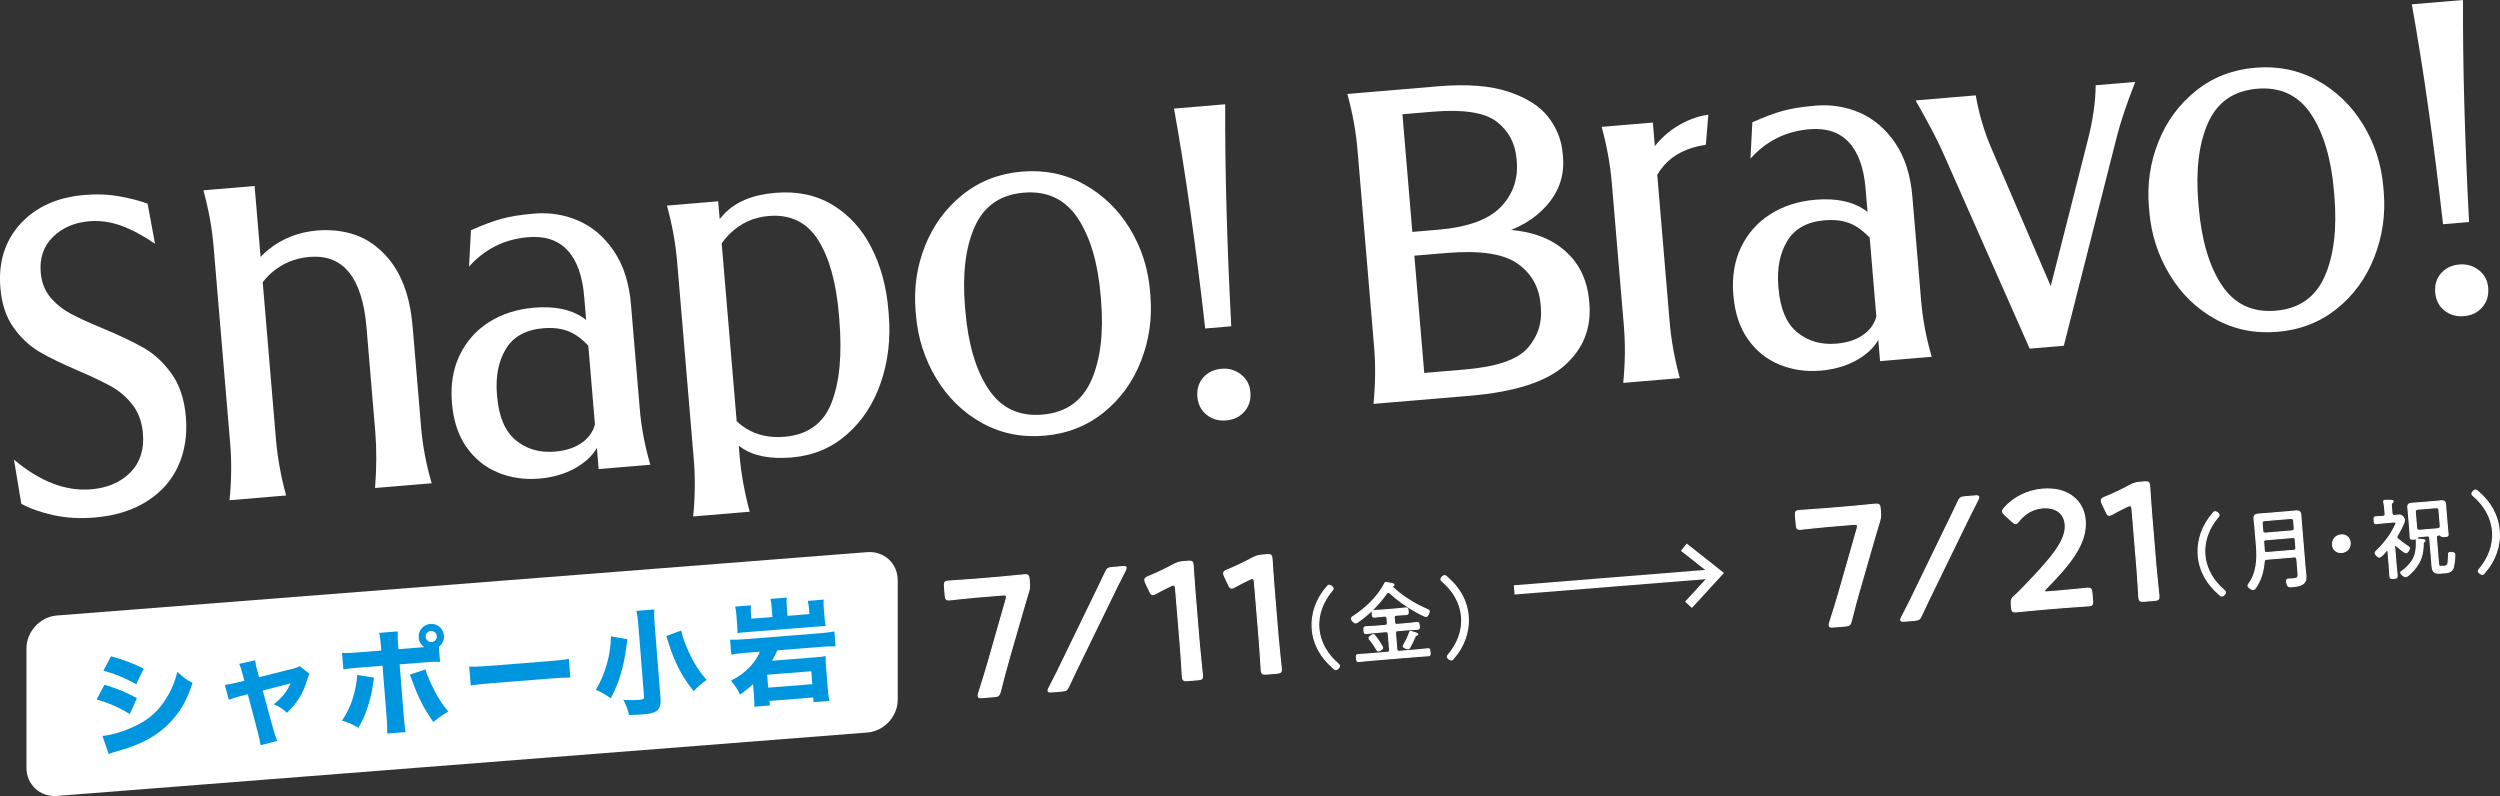<?xml version="1.0" encoding="UTF-8"?>
<svg id="_レイヤー_2" data-name="レイヤー 2" xmlns="http://www.w3.org/2000/svg" viewBox="0 0 644.22 205.12">
  <rect x="0" y="0" width="644.22" height="205.12" fill="#333333" stroke="none"/>
  <defs>
    <style>
      .cls-1 {
        stroke-linecap: round;
        stroke-linejoin: round;
        stroke-width: .29px;
      }

      .cls-1, .cls-2 {
        stroke: #fff;
      }

      .cls-1, .cls-2, .cls-3 {
        fill: #fff;
      }

      .cls-2 {
        stroke-miterlimit: 10;
        stroke-width: .43px;
      }

      .cls-4 {
        fill: #0096df;
      }
    </style>
  </defs>
  <g id="_第2階層KV" data-name="第2階層KV">
    <path class="cls-3" d="M231.33,180.3c0,4.32-3.52,8.13-7.83,8.46L14.65,205.1c-4.31.34-7.83-2.92-7.83-7.24v-30.79c0-4.32,3.52-8.13,7.83-8.46l208.85-16.33c4.31-.34,7.83,2.92,7.83,7.24v30.79Z"/>
    <g>
      <path class="cls-4" d="M26.95,176.44c3.34,1.04,5.61,1.96,8.33,3.46l-1.84,4.12c-2.56-1.63-5.29-2.84-8.54-3.8l2.04-3.78ZM26.39,189.64c2.65-.27,5.63-1.19,8.62-2.64,3.51-1.7,5.8-3.78,7.85-7.08,1.39-2.24,2.14-4.05,2.84-6.77,1.79,1.61,2.35,2.01,3.93,2.83-1.25,3.66-2.27,5.72-3.9,7.93-3.56,4.79-8.25,7.68-15.67,9.72-.9.25-1.45.41-2.05.67l-1.61-4.64ZM28.61,169.11c3.27.93,5.81,1.88,8.43,3.18l-1.93,4.01c-3.07-1.68-5.64-2.72-8.46-3.48l1.96-3.71Z"/>
      <path class="cls-4" d="M62.5,173.65c-.38-1.39-.5-1.8-.86-2.57l4.1-.95c.14.97.29,1.75.54,2.65l.49,1.71,8.34-2.08c1.22-.3,1.57-.42,2.1-.76l2.56,1.99c-.23.4-.36.65-.62,1.56-1,3.43-2.5,5.86-5.19,8.47-1.37-1.2-1.93-1.57-3.43-2.19,2.01-1.52,3.39-3.23,4.34-5.38l-7.17,1.84,2.63,9.66c.49,1.74.65,2.2,1.12,3.32l-4.3,1.11c-.18-1.14-.36-1.93-.74-3.38l-2.55-9.75-1.86.47c-1.54.39-2,.54-3.04.95l-1.02-3.83c1.03-.11,1.61-.22,3.27-.65l1.75-.41-.47-1.8Z"/>
      <path class="cls-4" d="M96.37,174.6c-.06.36-.08.48-.33,2.22-.22,1.71-.81,3.98-1.46,5.89-.65,1.86-1.16,2.97-2.22,4.83-1.86-1.04-2.48-1.31-4.23-1.83,1.82-2.81,2.74-5.05,3.45-8.36.3-1.42.41-2.31.44-3.41l4.35.66ZM113.38,170.55c-1.22-.05-1.78-.04-4.25.16l-6.15.49,1.07,13.43c.12,1.56.3,3.03.47,4.02l-4.74.38c.03-1.13,0-2.25-.14-4.05l-1.07-13.43-5.86.47c-2.36.19-2.91.26-4.23.48l-.34-4.27c1.37.07,1.9.06,4.26-.13l5.86-.47-.09-1.15c-.11-1.44-.25-2.38-.45-3.4l4.77-.38c-.04.98-.02,2.02.09,3.43l.09,1.15,6.1-.48q.5-.04.56-.04c-.84-.56-1.36-1.46-1.44-2.46-.14-1.8,1.21-3.39,3.01-3.53,1.8-.14,3.35,1.19,3.5,3.01.09,1.12-.39,2.19-1.31,2.89l.31,3.89ZM109.63,172.51c.29.98.58,1.73,1.23,3.19,1.58,3.46,2.84,5.52,4.64,7.63-2.03,1.29-2.45,1.59-3.85,2.71-2.61-3.76-3.84-6.21-5.67-11.26-.12-.35-.19-.52-.4-.92l4.04-1.36ZM109.7,164.12c.06.79.76,1.39,1.56,1.33.77-.06,1.36-.76,1.3-1.56-.06-.77-.76-1.36-1.53-1.3-.8.06-1.39.76-1.33,1.53Z"/>
      <path class="cls-4" d="M120.91,171.76c1.34.07,2.4.05,5.41-.19l14.9-1.18c2.97-.24,4.03-.35,5.37-.63l.38,4.83c-1.19,0-3.13.1-5.43.28l-14.87,1.18c-2.56.2-4.24.4-5.37.6l-.39-4.89Z"/>
      <path class="cls-4" d="M161.68,164.73q-.03.33-.11.81-.05.15-.16,1.02c-.26,2.01-.65,4.14-1.06,5.71-.8,3.03-1.41,4.62-2.95,7.67-1.44-1.01-2.56-1.66-3.85-2.18,2.45-4.17,3.82-8.99,3.88-13.79l4.24.76ZM168.6,157.06c-.07.98-.03,2.25.1,3.9l1.51,19.05c.12,1.56-.21,2.59-1.05,3.22-.65.47-1.63.72-3.37.86-1.03.08-2.45.14-3.72.15-.3-1.49-.67-2.47-1.44-3.89,1.84.09,3,.09,4.12,0,.97-.08,1.25-.25,1.21-.81l-1.45-18.29c-.13-1.59-.29-2.94-.51-3.84l4.59-.36ZM175.55,162.47c.05.23.09.44.13.55.24,1.2.96,3.15,1.79,4.96,1.32,2.86,2.71,5.06,4.63,7.22-1.35.91-2.4,1.82-3.32,2.93-2.6-3.2-4.32-6.29-5.87-10.5-.11-.26-.5-1.5-1.21-3.73l3.86-1.43Z"/>
      <path class="cls-4" d="M192.14,168.23c-1.62.13-2.65.27-3.7.47l-.31-3.86c.98.04,2.1.01,3.78-.12l19.35-1.54c1.74-.14,2.88-.29,3.75-.48l.31,3.86c-1.07-.03-2.13,0-3.73.12l-11.28.9c-.61,1.32-.81,1.69-1.36,2.69l11.43-.91c1.38-.11,1.88-.18,2.38-.31-.02.92.01,1.66.08,2.45l.48,6.07c.1,1.21.19,1.97.39,3.05l-4.06.32-.1-1.21-11.25.89.09,1.18-4.01.32c.01-.95,0-1.81-.07-2.69l-.25-3.15c-1.1,1.04-1.88,1.66-3.37,2.73-.48-1.18-1.12-2.13-2.33-3.61,2.22-1.15,3.53-2.15,4.85-3.53,1.2-1.28,1.89-2.31,2.62-3.94l-3.71.29ZM198.86,156.56c-.08-.94-.15-1.53-.33-2.23l4.21-.33c-.07.66-.07,1.31,0,2.25l.19,2.44,5.65-.45-.12-1.53c-.05-.59-.16-1.26-.3-1.87l4.09-.33c-.06.75-.04,1.37.02,2.07l.22,2.71c.07.88.15,1.53.25,2.05-.62,0-1.27.04-2.27.12l-18.14,1.44c-1.09.09-1.62.13-2.29.24,0-.65-.02-1.3-.08-2.07l-.21-2.68c-.06-.77-.18-1.53-.31-2.08l4.06-.32c-.05.48-.06,1.16,0,1.87l.12,1.56,5.42-.43-.19-2.44ZM197.95,177.2l11.37-.9-.26-3.33-11.37.9.26,3.33Z"/>
    </g>
    <g>
      <g>
        <line class="cls-2" x1="390.41" y1="151.96" x2="443.93" y2="147.67"/>
        <g>
          <rect class="cls-2" x="390.33" y="148.92" width="51.57" height="1.96" transform="translate(-10.67 33.81) rotate(-4.59)"/>
          <polygon class="cls-2" points="435.97 156.36 434.52 155.03 441.06 147.9 433.46 141.9 434.68 140.36 443.93 147.67 435.97 156.36"/>
        </g>
      </g>
      <g>
        <path class="cls-1" d="M259.94,170.09c-.74,2.54-1.33,4.84-2.15,8.08-.3,1.07-.5,1.26-1.63,1.35l-3.06.25c-.69.06-1,0-1.03-.39-.01-.17,0-.44.11-.75,1.04-3.21,1.75-5.62,2.46-8.02l4.61-16.15c.1-.31.13-.58.11-.75-.03-.39-.34-.45-1.03-.39l-6.9.57c-2.2.18-6.37.66-6.68.69-.91.07-1.1-.17-1.18-1.16l-.19-2.33c-.08-.99.07-1.27.97-1.34.3-.03,4.49-.29,6.69-.47l6.25-.52c2.24-.19,6.42-.62,6.72-.64.91-.08,1.1.17,1.18,1.16l.08.91c.08.95,0,1.65-.31,2.59-.62,2.01-1.22,4.1-1.76,5.97l-3.27,11.35Z"/>
        <path class="cls-1" d="M271,178.29c-.6.05-.91-.01-.93-.27-.02-.17.05-.4.24-.76.71-1.36,1.38-2.72,2.09-4.08l10.5-21.63c.67-1.36,1.3-2.67,1.93-4.03.44-.99.68-1.19,1.8-1.28l2.63-.22c.6-.05.91.01.93.27.02.17-.05.4-.24.76-.71,1.36-1.42,2.77-2.09,4.13l-10.5,21.55c-.63,1.31-1.29,2.71-1.92,4.07-.44.99-.68,1.19-1.8,1.28l-2.63.22Z"/>
        <path class="cls-1" d="M309.1,166.44c.21,2.5.71,7.02.76,7.54.08.91-.17,1.1-1.16,1.18l-2.67.22c-.99.08-1.26-.07-1.34-.97-.04-.52-.29-5.06-.5-7.56l-1.25-15.1c-.06-.73-.22-1.02-.6-.99-.17.01-.38.07-.68.23-1.25.58-2.67,1.31-3.75,1.92-.33.2-.58.31-.8.33-.39.03-.59-.26-.86-.88l-1-2.09c-.16-.33-.22-.59-.24-.81-.03-.39.21-.62.92-.9,2.02-.82,4.57-2.03,6.52-3.1.87-.46,1.51-.65,2.5-.73l1.16-.1c.99-.08,1.27.07,1.34.98.05.65.33,5.05.54,7.56l1.1,13.29Z"/>
        <path class="cls-1" d="M329.42,164.76c.21,2.5.71,7.02.76,7.54.07.91-.17,1.1-1.16,1.18l-2.67.22c-.99.08-1.26-.07-1.34-.97-.04-.52-.29-5.06-.5-7.56l-1.25-15.1c-.06-.73-.22-1.02-.6-.99-.17.01-.39.07-.68.23-1.26.58-2.67,1.31-3.75,1.92-.33.2-.58.31-.8.33-.39.03-.59-.26-.86-.89l-1-2.09c-.16-.33-.22-.59-.24-.81-.03-.39.21-.63.92-.9,2.02-.82,4.57-2.03,6.52-3.1.87-.46,1.51-.65,2.5-.73l1.16-.1c.99-.08,1.27.07,1.34.97.05.65.33,5.05.54,7.56l1.1,13.29Z"/>
        <path class="cls-1" d="M338.16,162.11c-.33-3.98,1.12-7.84,3.72-10.82.21-.24.37-.46.57-.48.38-.03,1.03.43,1.06.82.02.2-.08.35-.21.49-2.35,2.78-3.75,6.16-3.44,9.85.31,3.69,2.24,6.79,5.02,9.15.15.15.27.25.29.47.03.36-.53.93-.92.96-.2.02-.4-.15-.69-.42-3.05-2.63-5.07-5.95-5.41-10.02Z"/>
        <path class="cls-1" d="M350.17,160.07c-.21.15-.55.43-.82.45-.43.04-1.08-.73-1.11-1.13-.02-.27.35-.48.69-.69,3.03-1.97,6.2-5.02,7.86-8.27.1-.19.15-.33.33-.34.23-.02,1.45.27,1.73.33.16.03.35.11.36.29.01.16-.16.24-.29.27-.09.03-.15.08-.14.19,0,.04.03.09.06.13,2.51,2.42,5.73,4.35,8.9,5.74.38.17.52.21.54.45.03.38-.34,1.32-.77,1.36-.36.03-2-.88-2.4-1.09-2.59-1.39-4.81-3.02-6.98-4.97-.12-.13-.24-.16-.42-.15-.16.01-.26.11-.37.23-1.99,2.79-4.35,5.21-7.15,7.19ZM359.35,160.33c.04.45.23.61.68.58l2.5-.21c.88-.07,1.73-.21,2.61-.28.47-.04.52.21.57.81.05.63.05.88-.42.92-.88.07-1.74.08-2.62.15l-2.5.21c-.45.04-.61.25-.58.68l.34,4.07c.04.45.23.62.68.58l4.62-.38c.9-.07,1.8-.19,2.72-.27.45-.04.49.19.55.86.06.67.05.88-.4.92-.92.08-1.83.11-2.73.18l-12.54,1.04c-.9.07-1.8.2-2.72.27-.47.04-.49-.21-.55-.84-.05-.65-.08-.9.4-.94.92-.08,1.83-.11,2.73-.18l4.82-.4c.45-.04.62-.23.58-.68l-.34-4.07c-.04-.43-.23-.62-.68-.58l-2.43.2c-.85.07-1.7.21-2.58.28-.47.04-.51-.18-.57-.81-.05-.63-.05-.88.42-.92.85-.07,1.74-.08,2.59-.15l2.45-.2c.43-.04.59-.23.56-.68l-.09-1.15c-.04-.45-.23-.61-.66-.58l-.34.03c-.74.06-1.48.17-2.22.23-.5.04-.52-.23-.57-.81-.05-.56-.07-.83.43-.87.74-.06,1.49-.08,2.23-.14l3.78-.31c.74-.06,1.48-.17,2.22-.23.5-.04.52.25.56.79.05.56.07.86-.42.9-.74.06-1.49.08-2.23.14l-.36.03c-.45.04-.62.23-.58.68l.1,1.15ZM355.23,167.74c-.31.03-.4-.22-.54-.46-.45-.78-1.12-1.79-1.7-2.46-.1-.1-.2-.26-.21-.39-.03-.32.79-.86,1.08-.88.2-.02.33.13.45.28.2.28.68.87.87,1.15.23.37,1.09,1.7,1.11,1.93.03.4-.82.82-1.06.84ZM364.98,163.69c-.16.01-.24.13-.29.27-.34.78-.92,2.05-1.35,2.79-.1.19-.21.43-.44.44-.25.02-1.27-.28-1.3-.64,0-.09.03-.18.09-.28.56-.95,1.18-2.21,1.54-3.26.05-.16.11-.3.22-.31s.42.1.53.14c.33.09,1.35.36,1.37.61.02.18-.28.2-.37.23Z"/>
        <path class="cls-1" d="M378.33,158.77c.33,3.98-1.12,7.84-3.72,10.82-.21.24-.37.46-.57.48-.38.03-1.03-.44-1.06-.82-.02-.2.08-.35.21-.49,2.35-2.78,3.75-6.16,3.44-9.85-.31-3.69-2.24-6.79-5.02-9.15-.15-.15-.27-.25-.29-.47-.03-.36.53-.93.92-.96.2-.02.4.15.69.42,3.05,2.62,5.07,5.95,5.41,10.02Z"/>
        <path class="cls-1" d="M479.23,151.89c-.75,2.54-1.34,4.84-2.15,8.08-.3,1.07-.5,1.26-1.62,1.35l-3.06.25c-.69.06-1,0-1.03-.39-.02-.17,0-.44.11-.75,1.04-3.21,1.75-5.62,2.46-8.02l4.61-16.15c.1-.31.13-.57.11-.75-.03-.39-.34-.45-1.03-.39l-6.9.57c-2.2.18-6.38.66-6.68.69-.91.07-1.1-.17-1.18-1.16l-.19-2.33c-.08-.99.07-1.27.97-1.34.3-.03,4.49-.29,6.7-.47l6.25-.52c2.24-.19,6.42-.62,6.72-.64.91-.08,1.1.17,1.18,1.16l.08.91c.08.95,0,1.65-.31,2.59-.62,2.01-1.22,4.1-1.76,5.97l-3.27,11.35Z"/>
        <path class="cls-1" d="M490.72,160.06c-.6.05-.91-.01-.93-.27-.01-.17.05-.4.24-.76.71-1.36,1.38-2.72,2.09-4.08l10.5-21.63c.67-1.36,1.3-2.67,1.93-4.03.44-.99.68-1.19,1.8-1.28l2.63-.22c.6-.05.91.01.93.27.01.17-.05.4-.24.76-.71,1.36-1.42,2.77-2.09,4.13l-10.5,21.55c-.63,1.31-1.3,2.71-1.92,4.07-.44.99-.68,1.19-1.8,1.28l-2.63.22Z"/>
        <path class="cls-1" d="M531.33,152.21c2.2-.18,6.25-.61,6.55-.63.91-.07,1.1.17,1.18,1.16l.17,2.03c.08.99-.07,1.27-.97,1.34-.3.03-4.36.28-6.56.46l-5.61.47c-2.2.18-6.25.6-6.55.63-.91.07-1.1-.17-1.18-1.16l-.06-.78c-.09-1.12.01-1.43.86-2.2.73-.63,1.37-1.29,2.05-1.99,7.2-7.46,11.33-12.15,10.98-16.38-.23-2.8-2.34-4.58-5.87-4.29-2.59.21-4.73,1.65-6.06,3.37-.35.46-.6.66-.85.68-.22.02-.49-.18-.91-.53l-1.88-1.71c-.38-.36-.57-.6-.59-.86-.02-.3.17-.58.53-1,2.27-2.53,5.71-4.43,9.81-4.77,6.56-.54,10.55,3.03,10.96,7.99.5,6.08-3.97,11.36-10.09,17.65-.32.33-.43.51-.42.64.01.17.28.24.8.19l3.75-.31Z"/>
        <path class="cls-1" d="M555.57,145.99c.21,2.5.71,7.02.76,7.54.08.91-.17,1.1-1.16,1.18l-2.67.22c-.99.08-1.26-.07-1.34-.97-.04-.52-.29-5.06-.5-7.56l-1.25-15.1c-.06-.73-.21-1.02-.6-.99-.17.01-.38.07-.68.23-1.26.58-2.67,1.31-3.75,1.92-.33.2-.58.31-.8.33-.39.03-.59-.26-.86-.88l-1-2.09c-.16-.33-.22-.59-.24-.81-.03-.39.21-.63.93-.9,2.02-.82,4.57-2.03,6.52-3.1.87-.46,1.51-.65,2.5-.73l1.16-.1c.99-.08,1.27.07,1.34.98.05.65.33,5.05.54,7.56l1.1,13.29Z"/>
        <path class="cls-1" d="M566.47,143.16c-.33-3.98,1.12-7.84,3.72-10.82.21-.24.37-.46.57-.48.38-.03,1.03.43,1.06.82.02.2-.08.35-.21.49-2.35,2.78-3.75,6.16-3.44,9.85.31,3.69,2.24,6.79,5.02,9.15.15.15.27.25.29.47.03.36-.53.93-.92.96-.2.02-.4-.15-.69-.42-3.05-2.62-5.07-5.95-5.41-10.02Z"/>
        <path class="cls-1" d="M591.87,144.09c-.04-.45-.23-.61-.68-.58l-7.09.59c-.43.04-.6.19-.65.64-.17,2.01-.57,3.79-1.53,5.59-.22.4-.78,1.54-1.27,1.58-.4.03-1.34-.55-1.37-.97-.01-.16.07-.26.17-.4,2.06-2.8,2.31-6.33,2.03-9.69l-.43-5.13c-.06-.68-.16-1.35-.21-2.02-.08-.92.31-1.16,1.19-1.23.63-.05,1.24-.08,1.87-.13l5.74-.48c.63-.05,1.24-.13,1.87-.18.86-.07,1.3.07,1.38,1.02.06.68.09,1.35.15,2.03l.97,11.75c.04.54.14,1.1.18,1.64.07.81.08,1.53-.55,2.15-.76.72-2.08.83-3.07.91-.77.06-1.22.03-1.34-1.41-.03-.34.09-.51.43-.54.41-.03.84-.02,1.24-.06,1.33-.11,1.37-.43,1.26-1.74l-.28-3.35ZM590.64,136.82c.38-.08.57-.3.58-.68l-.16-1.98c-.08-.38-.3-.57-.68-.58l-6.89.57c-.4.08-.61.3-.58.68l.16,1.98c.03.38.27.57.68.58l6.89-.57ZM584.12,142.4l6.93-.58c.45-.04.62-.23.58-.68l-.17-2.05c-.04-.45-.23-.62-.68-.58l-6.89.57c-.45.04-.62.23-.58.68l.08.92c.03.38.06.77.07,1.17.06.4.23.57.66.53Z"/>
        <path class="cls-1" d="M605.6,139.78c.11,1.28-.68,2.46-2.19,2.58-1.22.1-2.23-.67-2.33-1.89-.11-1.28.65-2.5,2.23-2.63,1.17-.1,2.18.66,2.29,1.94Z"/>
        <path class="cls-1" d="M615.36,142.09c-.03-.13-.09-.26-.25-.25-.09,0-.13.03-.2.08-.33.41-1.27,1.6-1.77,1.64-.36.03-1.05-.66-1.08-1.02-.02-.22.13-.37.27-.52,1.29-1.13,2.89-3.16,3.81-4.62.24-.4,1.31-2.26,1.28-2.62-.02-.29-.32-.29-.63-.27l-2.23.19c-.77.06-1.5.17-2.27.23-.43.04-.44-.17-.5-.82-.06-.7-.05-.88.38-.92.63-.05,1.24-.06,1.87-.11.45-.04.62-.23.58-.68l-.08-1.01c-.05-.63-.11-1.28-.25-1.91-.03-.09-.04-.16-.04-.22-.02-.25.16-.31.33-.32.31-.03,1.34,0,1.68.02.16.01.41.01.43.24.01.16-.1.21-.27.36-.23.2-.23.5-.18,1.1l.13,1.6c.03.4.18.57.62.58.38-.03.76-.09,1.17-.12.94-.08,1.41.95,1.44,1.22.07.79-1.38,3.27-1.82,4.03-.1.14-.16.26-.14.47.01.18.12.31.26.43.64.56,1.7,1.36,2.42,1.82.19.12.55.32.57.54.03.36-.49,1.17-.87,1.21-.43.04-2.21-1.54-2.6-1.89-.05-.04-.1-.08-.19-.07-.16.01-.19.15-.18.29l.41,4.91c.07.86.19,1.69.25,2.52.06.68-.09.78-.88.84-.79.07-.93-.01-.99-.69-.07-.83-.09-1.69-.16-2.52l-.31-3.71ZM624.43,139.98c0,2.79-.58,4.74-2.4,6.86-.37.42-1.56,1.72-2.1,1.76-.43.04-1.26-.69-1.29-1.05-.02-.18.23-.29.4-.42.62-.41,1.1-.88,1.6-1.42,1.37-1.52,1.84-2.65,2.01-4.7.04-.61.03-1.04.02-1.36-.02-.52-.04-.7.26-.72.27-.02,1.14.09,1.44.13.23.05.51.07.52.25.01.13-.18.26-.27.32-.15.13-.19.18-.2.36ZM623.32,138.28c-.2.04-.32.23-.42.4-.14.17-.37.19-.82.23-.74.06-.95.06-.99-.44-.04-.54-.04-1.08-.09-1.6l-.4-4.79c-.04-.45-.1-.9-.13-1.35-.06-.76.33-.98,1.02-1.04.47-.04.95-.06,1.4-.09l4.7-.39c.47-.04.94-.1,1.39-.14.99-.08,1.16.27,1.22,1.01.03.31.04.72.08,1.19l.4,4.79c.04.52.11,1.06.16,1.6.04.5-.16.54-.88.59-.31.03-.65.05-.85-.09-.12-.13-.28-.32-.48-.32l-.23.02c-.43.04-.61.23-.58.68l.55,6.66c.06.7.21.82.88.77l.65-.05c.25-.02.45-.08.64-.24.26-.18.27-.52.32-.82.06-.59.1-1.25.1-1.84-.02-.45.04-.62.4-.65.38-.03,1.16,0,1.2.49.06.74-.17,3.12-.53,3.76-.41.74-1.1.91-1.91.97l-1.19.1c-1.57.13-2.09-.28-2.22-1.88l-.59-7.13c-.04-.45-.23-.61-.68-.58l-2.12.18ZM628.27,136.26c.38-.08.57-.3.58-.68l-.35-4.19c-.08-.38-.3-.57-.68-.58l-4.86.4c-.4.08-.56.3-.58.68l.35,4.19c.08.38.27.57.68.58l4.86-.4Z"/>
        <path class="cls-1" d="M644.02,136.72c.33,3.98-1.12,7.84-3.73,10.82-.21.24-.37.46-.57.48-.38.03-1.03-.44-1.07-.82-.02-.2.08-.35.21-.49,2.35-2.78,3.75-6.16,3.44-9.85-.31-3.69-2.24-6.79-5.02-9.15-.15-.15-.27-.25-.29-.48-.03-.36.54-.93.92-.96.2-.02.4.15.69.42,3.05,2.62,5.07,5.95,5.41,10.02Z"/>
      </g>
    </g>
    <g>
      <path class="cls-3" d="M44.22,96.31c-2.07-2.89-4.47-5.12-7.21-6.68-2.74-1.56-6.28-3.24-10.62-5.05-3.46-1.42-6.21-2.68-8.25-3.79-2.04-1.11-3.77-2.52-5.19-4.22-1.43-1.71-2.25-3.83-2.46-6.38-.31-3.7.73-6.74,3.14-9.12,2.4-2.38,5.53-3.73,9.39-4.06,2.7-.23,5.41.15,8.14,1.12,2.72.98,5.65,2.54,8.79,4.68l-1.92-10.33c-1.85-.7-4.21-1.32-7.09-1.85-2.88-.53-5.94-.67-9.18-.39-7.02.59-12.52,3.08-16.51,7.45C1.26,62.07-.46,67.58.1,74.21c.34,4.09,1.46,7.47,3.36,10.15,1.9,2.68,4.11,4.76,6.65,6.26,2.53,1.5,5.86,3.12,9.97,4.87,3.63,1.56,6.5,2.93,8.62,4.11,2.12,1.18,3.94,2.76,5.47,4.73,1.52,1.97,2.41,4.42,2.66,7.35.35,4.17-.73,7.52-3.23,10.06-2.51,2.54-5.88,3.99-10.12,4.35-6.56.55-13.18-2-19.88-7.65l1.89,11.38c2.2,1.21,4.94,2.19,8.23,2.92,3.29.73,6.86.94,10.72.61,5.25-.44,9.71-1.83,13.4-4.16,3.69-2.33,6.38-5.38,8.09-9.13,1.7-3.76,2.36-7.95,1.97-12.58-.38-4.55-1.61-8.28-3.68-11.17Z"/>
      <path class="cls-3" d="M106.29,83.91c-.75-8.95-3.68-15.58-8.79-19.89-2.1-1.84-4.5-3.14-7.2-3.88-2.71-.74-5.56-.99-8.57-.74-4.79.4-8.96,2.04-12.53,4.9-.75.6-1.43,1.24-2.05,1.91l-1.54-18.28-9.49.8-3.7.31c1.35,4.94,2.22,9.76,2.62,14.47l4.27,50.69c.4,4.71.34,9.61-.16,14.7l3.7-.31,7.18-.6,3.7-.31c-1.35-4.94-2.22-9.76-2.62-14.47l-3.41-40.47c.65-.87,1.37-1.66,2.19-2.38,2.78-2.45,6.07-3.83,9.85-4.15,4.4-.37,7.81.97,10.25,4.03,2.43,3.06,3.92,7.75,4.45,14.08l2.25,26.74c.38,4.55.37,9.45-.04,14.69l3.36-.28,7.18-.6,4.05-.34c-1.42-4.85-2.33-9.67-2.73-14.46l-2.2-26.16Z"/>
      <path class="cls-3" d="M162.61,78.59c-.47-5.63-1.95-10.27-4.43-13.91-2.48-3.64-5.52-6.24-9.11-7.8-3.59-1.56-7.39-2.17-11.4-1.84-3.47.29-6.31.75-8.51,1.36-2.2.61-4.8,1.59-7.8,2.93l-.49,9.37c4.05-4.54,9.12-7.06,15.21-7.58,4.32-.36,7.7.75,10.13,3.34,2.43,2.59,3.88,6.59,4.33,11.99l.5,5.98c-.27-.2-.53-.4-.81-.59-3.17-2.14-7.38-2.99-12.63-2.55-4.4.37-8.26,1.61-11.58,3.71-3.32,2.11-5.84,4.94-7.56,8.5-1.72,3.57-2.39,7.66-2,12.29l.02.23c.38,4.48,1.63,8.22,3.74,11.22,2.12,3.01,4.83,5.19,8.13,6.54,3.3,1.35,6.84,1.87,10.62,1.55,4.24-.36,7.87-1.6,10.88-3.71,1.76-1.24,3.08-2.64,3.96-4.21l.46,5.47,9.26-.78,4.05-.34c-1.42-4.85-2.33-9.67-2.73-14.46l-2.25-26.74ZM150.36,113.77c-1.86,1.48-4.29,2.34-7.3,2.6-4.01.34-7.4-.64-10.16-2.93-2.76-2.29-4.36-6.06-4.8-11.31l-.04-.46c-.39-4.63.37-8.54,2.28-11.73,1.91-3.19,5.14-4.98,9.69-5.36,3.39-.29,6.22.33,8.49,1.85,1.07.72,2.09,1.6,3.08,2.64l1.71,20.32c-.46,1.73-1.44,3.2-2.95,4.4Z"/>
      <path class="cls-3" d="M228.91,79.76c-.5-5.94-1.96-11.28-4.38-16.01-2.42-4.73-5.74-8.38-9.95-10.93-4.22-2.56-9.14-3.6-14.78-3.13-5.86.49-10.28,2.32-13.23,5.49-.39.42-.76.84-1.12,1.27l-.39-4.58-9.49.8-3.7.31c1.35,4.94,2.22,9.76,2.62,14.47l4.29,50.93c.4,4.71.34,9.61-.16,14.7l3.7-.31,7.18-.6,3.7-.31c-1.35-4.94-2.22-9.76-2.62-14.47l-.21-2.53c.2.15.41.31.62.45,3.14,2.18,7.48,3.04,13.04,2.57,5.48-.46,10.21-2.43,14.19-5.92,3.98-3.48,6.91-7.96,8.78-13.44,1.87-5.48,2.54-11.35,2.01-17.6l-.1-1.16ZM214.27,103.84c-2.12,5.31-6.15,8.21-12.09,8.71-3.86.33-7.22-.42-10.1-2.24-.8-.51-1.55-1.1-2.25-1.79l-3.86-45.8c.66-.94,1.4-1.82,2.23-2.61,2.73-2.64,6.02-4.12,9.88-4.45,5.56-.47,9.79,1.57,12.69,6.1,2.91,4.53,4.72,11.01,5.42,19.42l.08.93c.77,9.18.1,16.43-2.02,21.73Z"/>
      <path class="cls-3" d="M296.35,75.01c-.49-5.86-2.23-11.24-5.2-16.11-2.98-4.88-6.89-8.67-11.74-11.37-4.85-2.7-10.21-3.8-16.07-3.31-5.86.49-10.96,2.48-15.29,5.95-4.33,3.47-7.55,7.86-9.67,13.17-2.12,5.31-2.93,10.89-2.44,16.76l.1,1.16c.49,5.86,2.23,11.27,5.21,16.23,2.98,4.96,6.9,8.78,11.75,11.48,4.85,2.7,10.21,3.8,16.07,3.31,5.86-.49,10.96-2.48,15.29-5.95,4.33-3.47,7.55-7.9,9.66-13.29,2.11-5.38,2.92-11.01,2.42-16.87l-.1-1.16ZM281.21,98.03c-2.39,5.37-6.59,8.31-12.6,8.81-6.02.51-10.65-1.69-13.9-6.58-3.25-4.89-5.23-11.62-5.96-20.19l-.08-.93c-.71-8.49.12-15.4,2.51-20.73,2.39-5.33,6.59-8.25,12.61-8.76,6.02-.51,10.65,1.67,13.9,6.52,3.24,4.86,5.23,11.53,5.94,20.01l.08.93c.72,8.56-.11,15.53-2.49,20.9Z"/>
      <path class="cls-3" d="M319.78,96.47c-1.46-1.12-3.11-1.6-4.96-1.45-2.01.17-3.59.93-4.76,2.27-1.17,1.34-1.67,2.98-1.51,4.91.17,2.01.96,3.57,2.38,4.7,1.42,1.12,3.09,1.6,5.02,1.44,2.01-.17,3.59-.94,4.76-2.32,1.17-1.38,1.67-3.03,1.5-4.96-.16-1.93-.97-3.45-2.43-4.57Z"/>
      <path class="cls-3" d="M317.28,84.09c-1.12-21.59-1.64-40.66-1.56-57.22l-13.19,1.11c2.93,16.31,5.61,35.2,8.04,56.67l6.71-.57Z"/>
      <path class="cls-3" d="M409.51,77.6c-.53-6.25-3.22-11.05-8.09-14.41-3.15-2.18-7.15-3.48-11.99-3.94,2.58-1.07,4.77-2.34,6.55-3.82,5.01-4.15,7.27-9.12,6.79-14.91l-.08-.93c-.29-3.47-1.53-6.61-3.71-9.42-2.18-2.81-5.61-4.99-10.28-6.54-4.68-1.55-10.68-2.01-18.01-1.4l-19.79,1.67-3.7.31c1.35,4.94,2.22,9.76,2.62,14.47l4.27,50.69c.4,4.71.34,9.61-.16,14.7l3.7-.31,21.18-1.78c11.5-.97,19.63-3.58,24.4-7.83,4.77-4.25,6.89-9.57,6.35-15.98l-.05-.58ZM385.68,31.35c3.07,2.38,4.78,5.58,5.12,9.59l.05.58c.39,4.63-.99,8.57-4.13,11.83-3.15,3.26-8.54,5.21-16.18,5.85l-6.6.56-2.55-30.32,7.75-.65c7.95-.67,13.46.19,16.54,2.57ZM393.63,89.72c-2.62,2.98-8.03,4.81-16.2,5.5l-10.42.88-2.55-30.21,8.33-.7c8.57-.72,14.64.19,18.24,2.72,3.59,2.53,5.58,6.04,5.96,10.51l.08.93c.33,3.93-.82,7.39-3.44,10.37Z"/>
      <path class="cls-3" d="M426.43,37.65l-.51-6.07-9.49.8-3.7.31c1.35,4.94,2.22,9.76,2.62,14.47l3.1,36.8c.4,4.71.34,9.61-.16,14.7l3.7-.31,7.18-.6,3.7-.31c-1.35-4.94-2.22-9.76-2.62-14.47l-3.2-37.94c.55-.91,1.14-1.73,1.78-2.45,2.48-2.81,6.06-4.57,10.75-5.28l.63-7.75c-2.84.4-5.61,1.45-8.3,3.15-2.09,1.32-3.91,2.97-5.47,4.94Z"/>
      <path class="cls-3" d="M492.81,50.77c-.47-5.63-1.95-10.27-4.43-13.91-2.48-3.64-5.52-6.24-9.11-7.8-3.59-1.56-7.39-2.17-11.4-1.84-3.47.29-6.31.75-8.51,1.36-2.2.61-4.8,1.59-7.8,2.93l-.49,9.37c4.05-4.54,9.12-7.06,15.21-7.58,4.32-.36,7.7.75,10.13,3.34s3.88,6.59,4.33,11.99l.5,5.98c-.27-.2-.53-.4-.81-.59-3.17-2.14-7.38-2.99-12.63-2.55-4.4.37-8.26,1.61-11.58,3.71-3.32,2.11-5.84,4.94-7.56,8.5-1.72,3.57-2.39,7.66-2,12.29l.02.23c.38,4.48,1.63,8.22,3.74,11.22,2.12,3.01,4.83,5.19,8.13,6.54,3.3,1.35,6.84,1.87,10.62,1.55,4.24-.36,7.87-1.6,10.88-3.71,1.76-1.24,3.08-2.64,3.96-4.21l.46,5.47,9.26-.78,4.05-.34c-1.42-4.85-2.33-9.67-2.73-14.46l-2.25-26.74ZM480.56,85.95c-1.86,1.48-4.29,2.34-7.3,2.6-4.01.34-7.4-.64-10.16-2.93-2.76-2.29-4.36-6.06-4.8-11.31l-.04-.46c-.39-4.63.37-8.54,2.28-11.73,1.91-3.19,5.14-4.98,9.69-5.36,3.39-.29,6.22.33,8.49,1.85,1.07.72,2.09,1.6,3.08,2.64l1.71,20.32c-.46,1.73-1.44,3.2-2.95,4.4Z"/>
      <path class="cls-3" d="M538.06,35.88l-9.61,37.85-15.39-35.74c-1.84-4.35-3.15-8.83-3.93-13.42l-15.51,1.31c3.1,5.41,5.41,9.8,6.94,13.17l22.46,50.79,8.8-.74,13.65-53.84c.99-3.89,2.58-8.61,4.75-14.15l-10.19.86c-.04,4.2-.69,8.84-1.97,13.92Z"/>
      <path class="cls-3" d="M614.16,48.24c-.49-5.86-2.23-11.24-5.2-16.11-2.98-4.88-6.89-8.67-11.74-11.37-4.85-2.7-10.21-3.8-16.07-3.31-5.86.49-10.96,2.48-15.29,5.95-4.33,3.47-7.56,7.86-9.67,13.17-2.12,5.31-2.93,10.89-2.44,16.76l.1,1.16c.49,5.86,2.23,11.27,5.21,16.23,2.98,4.96,6.9,8.78,11.75,11.48,4.85,2.7,10.21,3.8,16.07,3.31,5.86-.49,10.96-2.48,15.29-5.95,4.33-3.47,7.55-7.9,9.66-13.29,2.11-5.38,2.92-11.01,2.43-16.87l-.1-1.16ZM599.03,71.25c-2.39,5.37-6.59,8.31-12.6,8.81-6.02.51-10.65-1.69-13.9-6.58-3.25-4.89-5.23-11.62-5.96-20.19l-.08-.93c-.71-8.49.12-15.4,2.51-20.73,2.39-5.33,6.59-8.25,12.61-8.76,6.02-.51,10.65,1.67,13.9,6.52,3.24,4.86,5.23,11.53,5.94,20.01l.08.93c.72,8.56-.11,15.53-2.49,20.9Z"/>
      <path class="cls-3" d="M641.18,74.17c-.16-1.93-.97-3.45-2.43-4.57-1.46-1.12-3.11-1.6-4.96-1.45-2.01.17-3.59.93-4.76,2.27-1.17,1.34-1.67,2.98-1.51,4.91.17,2.01.96,3.57,2.38,4.7,1.42,1.12,3.09,1.6,5.02,1.44,2.01-.17,3.59-.94,4.76-2.32,1.17-1.38,1.67-3.03,1.5-4.96Z"/>
      <path class="cls-3" d="M636.25,57.22c-1.12-21.59-1.64-40.66-1.56-57.22l-13.19,1.11c2.93,16.31,5.61,35.2,8.04,56.67l6.71-.57Z"/>
    </g>
  </g>
</svg>